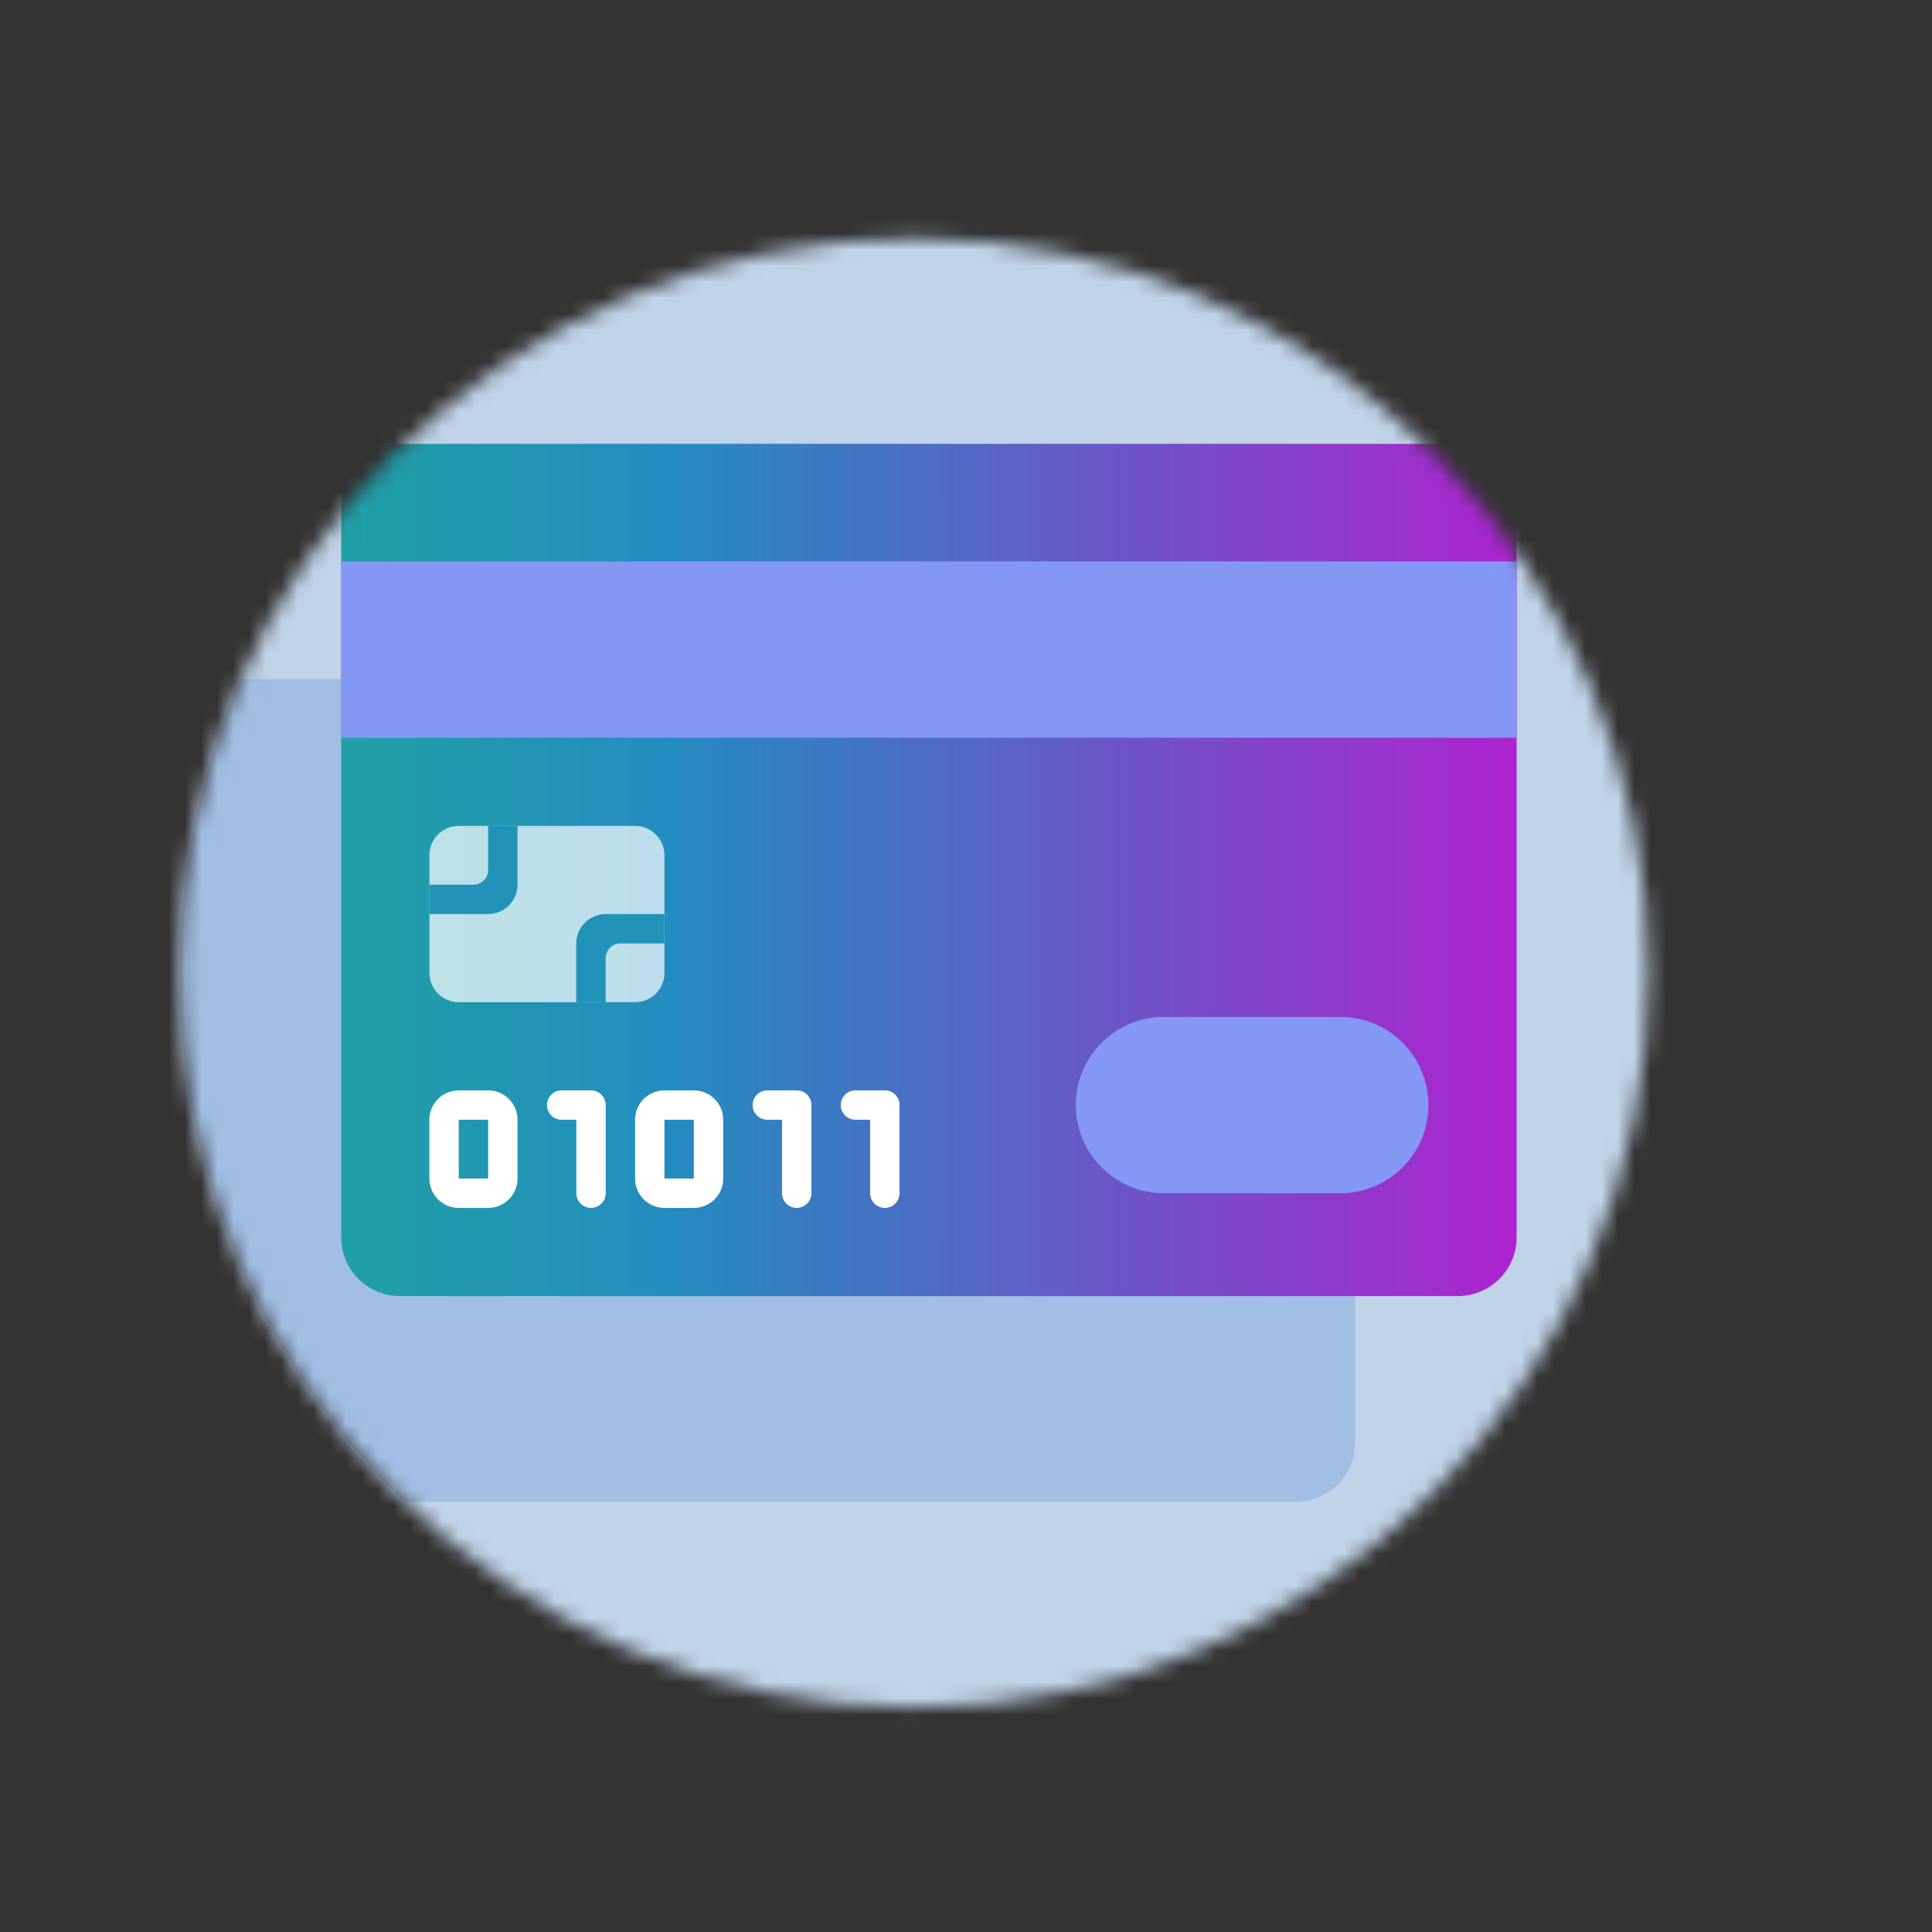 <svg width="120" height="120" viewBox="0 0 120 120" fill="none" xmlns="http://www.w3.org/2000/svg">
<rect x="0" y="0" width="120" height="120" fill="#333333" stroke="none"/>
<mask id="mask0_8668_98357" style="mask-type:alpha" maskUnits="userSpaceOnUse" x="11" y="14" width="92" height="93">
<path d="M56.781 106.055C81.982 106.055 102.412 85.625 102.412 60.424C102.412 35.223 81.982 14.793 56.781 14.793C31.579 14.793 11.15 35.223 11.15 60.424C11.15 85.625 31.579 106.055 56.781 106.055Z" fill="#260233"/>
</mask>
<g mask="url(#mask0_8668_98357)">
<path d="M54.429 110.571C83.542 110.571 107.143 88.121 107.143 60.428C107.143 32.735 83.542 10.285 54.429 10.285C25.315 10.285 1.714 32.735 1.714 60.428C1.714 88.121 25.315 110.571 54.429 110.571Z" fill="#C1D3E8"/>
<path d="M84.161 42.172V89.628C84.161 90.596 83.776 91.525 83.092 92.209C82.407 92.894 81.479 93.279 80.511 93.279H25.133C18.416 86.821 13.84 78.461 12.021 69.323C10.201 60.185 11.226 50.709 14.957 42.172H84.161Z" fill="#5A8DDA" fill-opacity="0.3"/>
<path d="M90.55 27.569H24.841C22.825 27.569 21.191 29.204 21.191 31.22V76.851C21.191 78.867 22.825 80.501 24.841 80.501H90.55C92.566 80.501 94.201 78.867 94.201 76.851V31.22C94.201 29.204 92.566 27.569 90.55 27.569Z" fill="url(#paint0_linear_8668_98357)"/>
<path d="M21.191 34.87H94.201V45.822H21.191V34.87Z" fill="#8497F5"/>
<path d="M39.445 51.298H28.494C27.486 51.298 26.669 52.115 26.669 53.123V60.424C26.669 61.432 27.486 62.249 28.494 62.249H39.445C40.453 62.249 41.271 61.432 41.271 60.424V53.123C41.271 52.115 40.453 51.298 39.445 51.298Z" fill="white" fill-opacity="0.7"/>
<path d="M30.319 75.026H28.494C28.01 75.026 27.546 74.833 27.203 74.491C26.861 74.149 26.669 73.684 26.669 73.2V69.55C26.669 69.066 26.861 68.602 27.203 68.259C27.546 67.917 28.01 67.725 28.494 67.725H30.319C30.803 67.725 31.267 67.917 31.61 68.259C31.952 68.602 32.144 69.066 32.144 69.55V73.2C32.144 73.684 31.952 74.149 31.61 74.491C31.267 74.833 30.803 75.026 30.319 75.026ZM28.494 69.55V73.2H30.319V69.55H28.494Z" fill="white"/>
<path d="M43.095 75.026H41.27C40.786 75.026 40.322 74.833 39.979 74.491C39.637 74.149 39.445 73.684 39.445 73.2V69.55C39.445 69.066 39.637 68.602 39.979 68.259C40.322 67.917 40.786 67.725 41.27 67.725H43.095C43.579 67.725 44.043 67.917 44.386 68.259C44.728 68.602 44.92 69.066 44.92 69.55V73.2C44.92 73.684 44.728 74.149 44.386 74.491C44.043 74.833 43.579 75.026 43.095 75.026ZM41.27 69.55V73.2H43.095V69.55H41.27Z" fill="white"/>
<path d="M36.708 75.026C36.466 75.026 36.234 74.929 36.063 74.758C35.892 74.587 35.796 74.355 35.796 74.113V69.55H34.883C34.641 69.55 34.409 69.454 34.238 69.283C34.067 69.111 33.971 68.879 33.971 68.637C33.971 68.395 34.067 68.163 34.238 67.992C34.409 67.821 34.641 67.725 34.883 67.725H36.708C36.95 67.725 37.182 67.821 37.354 67.992C37.525 68.163 37.621 68.395 37.621 68.637V74.113C37.621 74.355 37.525 74.587 37.354 74.758C37.182 74.929 36.95 75.026 36.708 75.026Z" fill="white"/>
<path d="M49.484 75.026C49.242 75.026 49.01 74.929 48.839 74.758C48.668 74.587 48.572 74.355 48.572 74.113V69.55H47.659C47.417 69.55 47.185 69.454 47.014 69.283C46.843 69.111 46.746 68.879 46.746 68.637C46.746 68.395 46.843 68.163 47.014 67.992C47.185 67.821 47.417 67.725 47.659 67.725H49.484C49.726 67.725 49.958 67.821 50.13 67.992C50.301 68.163 50.397 68.395 50.397 68.637V74.113C50.397 74.355 50.301 74.587 50.13 74.758C49.958 74.929 49.726 75.026 49.484 75.026Z" fill="white"/>
<path d="M54.959 75.026C54.717 75.026 54.484 74.929 54.313 74.758C54.142 74.587 54.046 74.355 54.046 74.113V69.55H53.133C52.891 69.55 52.659 69.454 52.488 69.283C52.317 69.111 52.221 68.879 52.221 68.637C52.221 68.395 52.317 68.163 52.488 67.992C52.659 67.821 52.891 67.725 53.133 67.725H54.959C55.201 67.725 55.433 67.821 55.604 67.992C55.775 68.163 55.871 68.395 55.871 68.637V74.113C55.871 74.355 55.775 74.587 55.604 74.758C55.433 74.929 55.201 75.026 54.959 75.026Z" fill="white"/>
<path d="M30.319 51.298V54.036C30.319 54.278 30.223 54.51 30.052 54.681C29.881 54.852 29.649 54.948 29.407 54.948H26.669V56.774H30.319C30.803 56.774 31.267 56.581 31.61 56.239C31.952 55.897 32.144 55.432 32.144 54.948V51.298H30.319Z" fill="#2293B8"/>
<path d="M41.268 58.599H38.53C38.288 58.599 38.056 58.695 37.885 58.866C37.714 59.037 37.618 59.269 37.618 59.511V62.249H35.792V58.599C35.792 58.115 35.985 57.65 36.327 57.308C36.669 56.966 37.134 56.773 37.618 56.773H41.268V58.599Z" fill="#2293B8"/>
<path d="M83.248 74.114H72.296C70.844 74.114 69.451 73.537 68.424 72.51C67.397 71.483 66.82 70.09 66.82 68.638C66.82 67.186 67.397 65.793 68.424 64.766C69.451 63.739 70.844 63.162 72.296 63.162H83.248C84.7 63.162 86.093 63.739 87.119 64.766C88.146 65.793 88.723 67.186 88.723 68.638C88.723 70.09 88.146 71.483 87.119 72.51C86.093 73.537 84.7 74.114 83.248 74.114Z" fill="#8497F5"/>
</g>
<defs>
<linearGradient id="paint0_linear_8668_98357" x1="94.201" y1="54.035" x2="21.191" y2="54.035" gradientUnits="userSpaceOnUse">
<stop stop-color="#AD23CF"/>
<stop offset="0.72" stop-color="#238CC0"/>
<stop offset="1" stop-color="#20A0A5"/>
</linearGradient>
</defs>
</svg>
